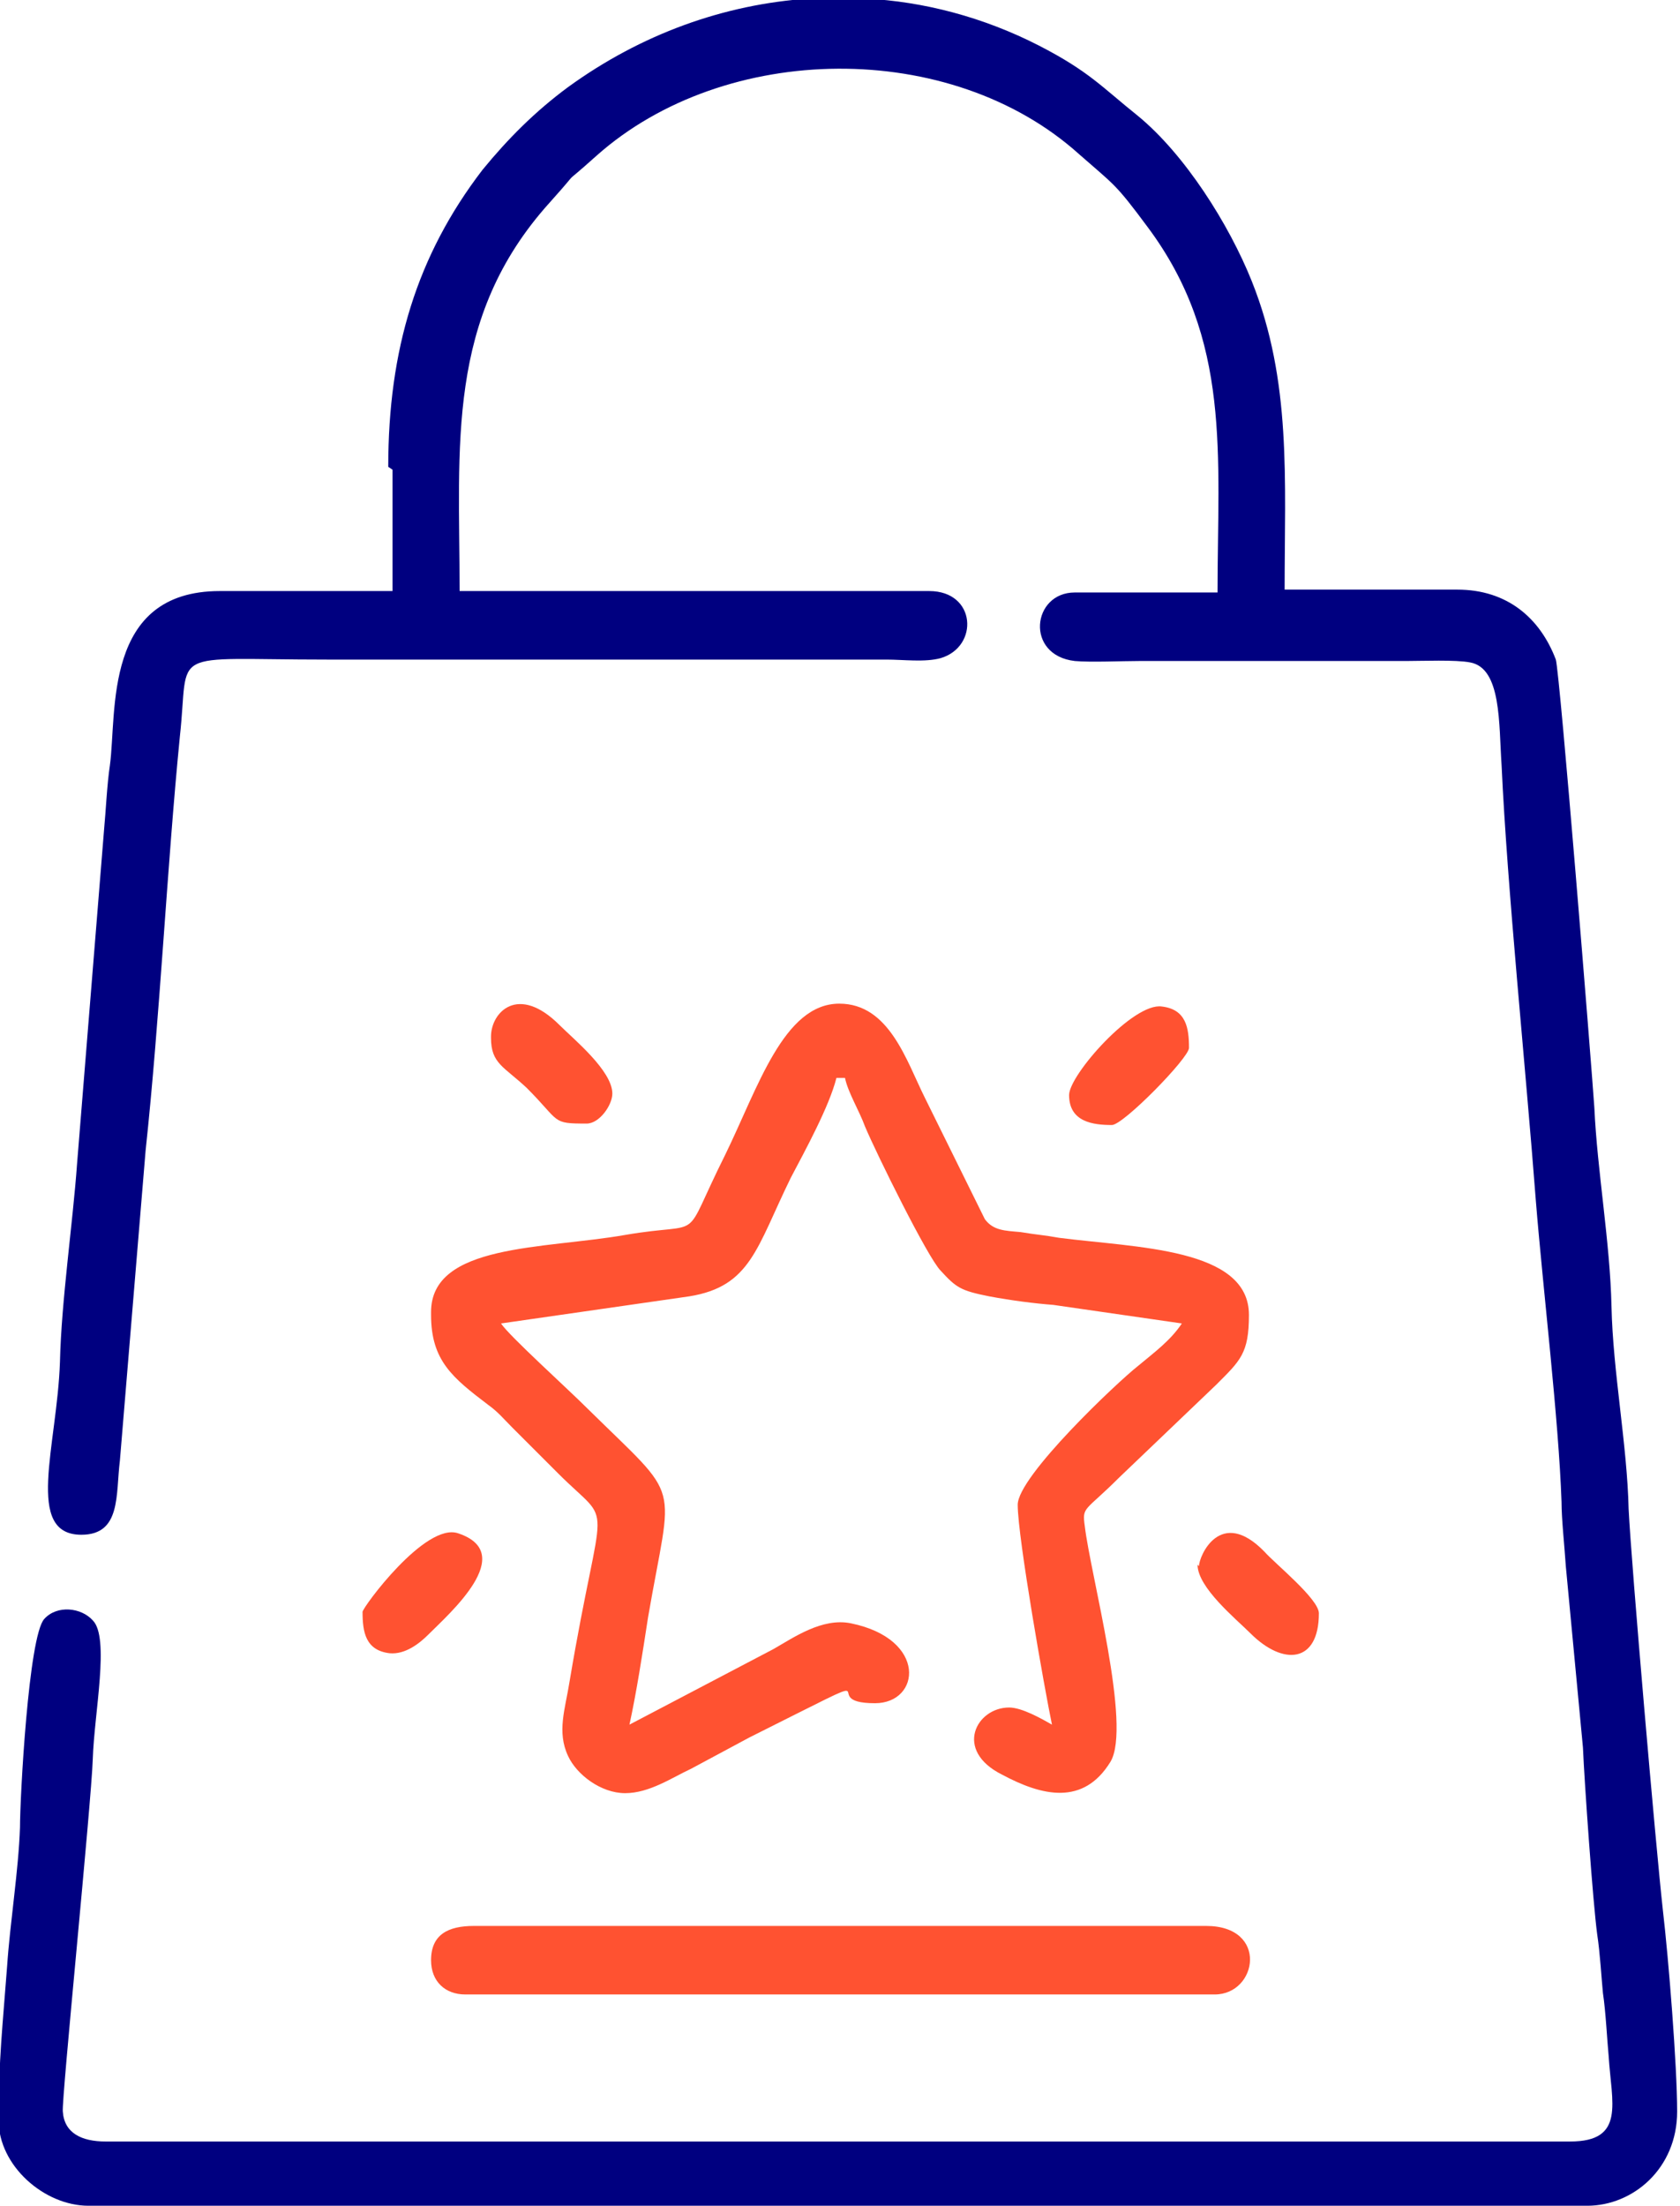 <svg xmlns="http://www.w3.org/2000/svg" xmlns:xlink="http://www.w3.org/1999/xlink" xml:space="preserve" width="1.177in" height="1.545in" style="shape-rendering:geometricPrecision; text-rendering:geometricPrecision; image-rendering:optimizeQuality; fill-rule:evenodd; clip-rule:evenodd" viewBox="0 0 1177 1545"> <defs>  <style type="text/css">   <![CDATA[    .fil1 {fill:navy}    .fil0 {fill:#FF5231}   ]]>  </style> </defs> <g id="Layer_x0020_1">    <path class="fil0" d="M749 767c0,19 17,21 30,21 8,0 54,-47 54,-54 0,-14 -2,-27 -19,-29 -20,-3 -65,48 -65,62z"></path>  <path class="fil0" d="M344 727c0,18 9,20 25,35 24,24 17,25 42,25 9,0 18,-13 18,-21 0,-16 -27,-38 -37,-48 -29,-29 -48,-9 -48,8z"></path>  <path class="fil0" d="M254 1129c0,14 2,27 19,29 11,1 21,-7 27,-13 15,-15 63,-57 21,-71 -23,-8 -67,52 -67,55z"></path>  <path class="fil0" d="M839 1096c0,16 27,38 37,48 23,23 48,21 48,-14 0,-10 -31,-35 -38,-43 -31,-32 -46,3 -46,10z"></path>  <path class="fil0" d="M302 1373c0,15 10,24 24,24l525 0c30,0 38,-48 -6,-48l-513 0c-18,0 -30,6 -30,24z"></path>  <path class="fil0" d="M302 921c0,32 15,44 40,63 7,5 11,10 17,16 11,11 20,20 32,32 40,40 31,9 8,146 -3,19 -9,35 -1,52 6,13 23,26 40,26 17,0 33,-11 46,-17l41 -22c110,-55 43,-24 88,-24 32,0 37,-45 -17,-56 -20,-4 -40,10 -54,18l-101 53c5,-23 9,-49 13,-75 17,-99 25,-80 -42,-146 -15,-15 -55,-51 -61,-60l132 -19c43,-7 47,-34 71,-83 10,-19 27,-50 32,-70l6 0c2,10 10,23 14,34 8,19 44,92 53,101 11,12 14,14 34,18 16,3 32,5 45,6l90 13c-8,12 -19,20 -31,30 -14,11 -84,77 -84,97 0,23 19,130 24,154 -7,-4 -21,-12 -30,-12 -23,0 -39,30 -5,47 28,15 57,22 76,-9 15,-25 -14,-131 -18,-165 -2,-14 0,-10 24,-34l68 -65c17,-17 23,-22 23,-49 0,-47 -79,-47 -133,-54 -11,-2 -15,-2 -27,-4 -11,-1 -19,-1 -25,-9l-42 -85c-13,-26 -25,-66 -60,-66 -39,0 -57,59 -80,106 -32,64 -12,46 -70,56 -57,10 -136,6 -136,54z"></path>  <path class="fil1" d="M275 329l0 85 -121 0c-82,0 -72,85 -77,122 -2,13 -3,34 -4,44l-19 235c-3,42 -11,96 -12,139 -2,59 -25,121 15,121 28,0 24,-28 27,-52l18 -217c10,-93 15,-199 24,-290 7,-63 -11,-54 103,-54l392 0c12,0 27,2 38,-1 27,-8 25,-47 -8,-47l-329 0c0,-102 -10,-191 63,-272 26,-29 4,-7 33,-33 90,-80 248,-82 338,-1 25,22 25,20 48,51 59,79 49,160 49,256l-100 0c-30,0 -35,44 0,48 11,1 33,0 45,0l187 0c11,0 35,-1 45,1 22,4 20,43 22,72 4,87 17,213 24,305 5,62 16,153 18,211 0,12 2,30 3,45l12 127c1,24 7,109 10,131 2,13 3,31 4,41 2,13 3,34 4,44 2,33 12,60 -27,60l-1026 0c-17,0 -29,-6 -30,-21 -1,-8 20,-216 21,-247 1,-32 12,-85 0,-97 -8,-9 -25,-11 -34,-1 -11,12 -17,125 -17,146 -1,30 -7,67 -9,97 -3,40 -6,66 -6,108 0,32 32,60 63,60l1050 0c32,0 63,-26 63,-66 0,-32 -6,-107 -10,-141 -5,-45 -22,-241 -24,-281 -1,-45 -11,-96 -12,-142 -1,-45 -10,-95 -12,-139 -2,-30 -24,-303 -27,-314 -11,-29 -34,-49 -69,-49l-121 0c0,-77 5,-146 -23,-216 -16,-40 -47,-89 -80,-116 -25,-20 -34,-31 -69,-49 -39,-20 -81,-31 -122,-33l-39 0c-60,4 -118,25 -169,62 -23,17 -42,36 -60,58 -46,60 -66,126 -66,208z"></path> </g></svg>